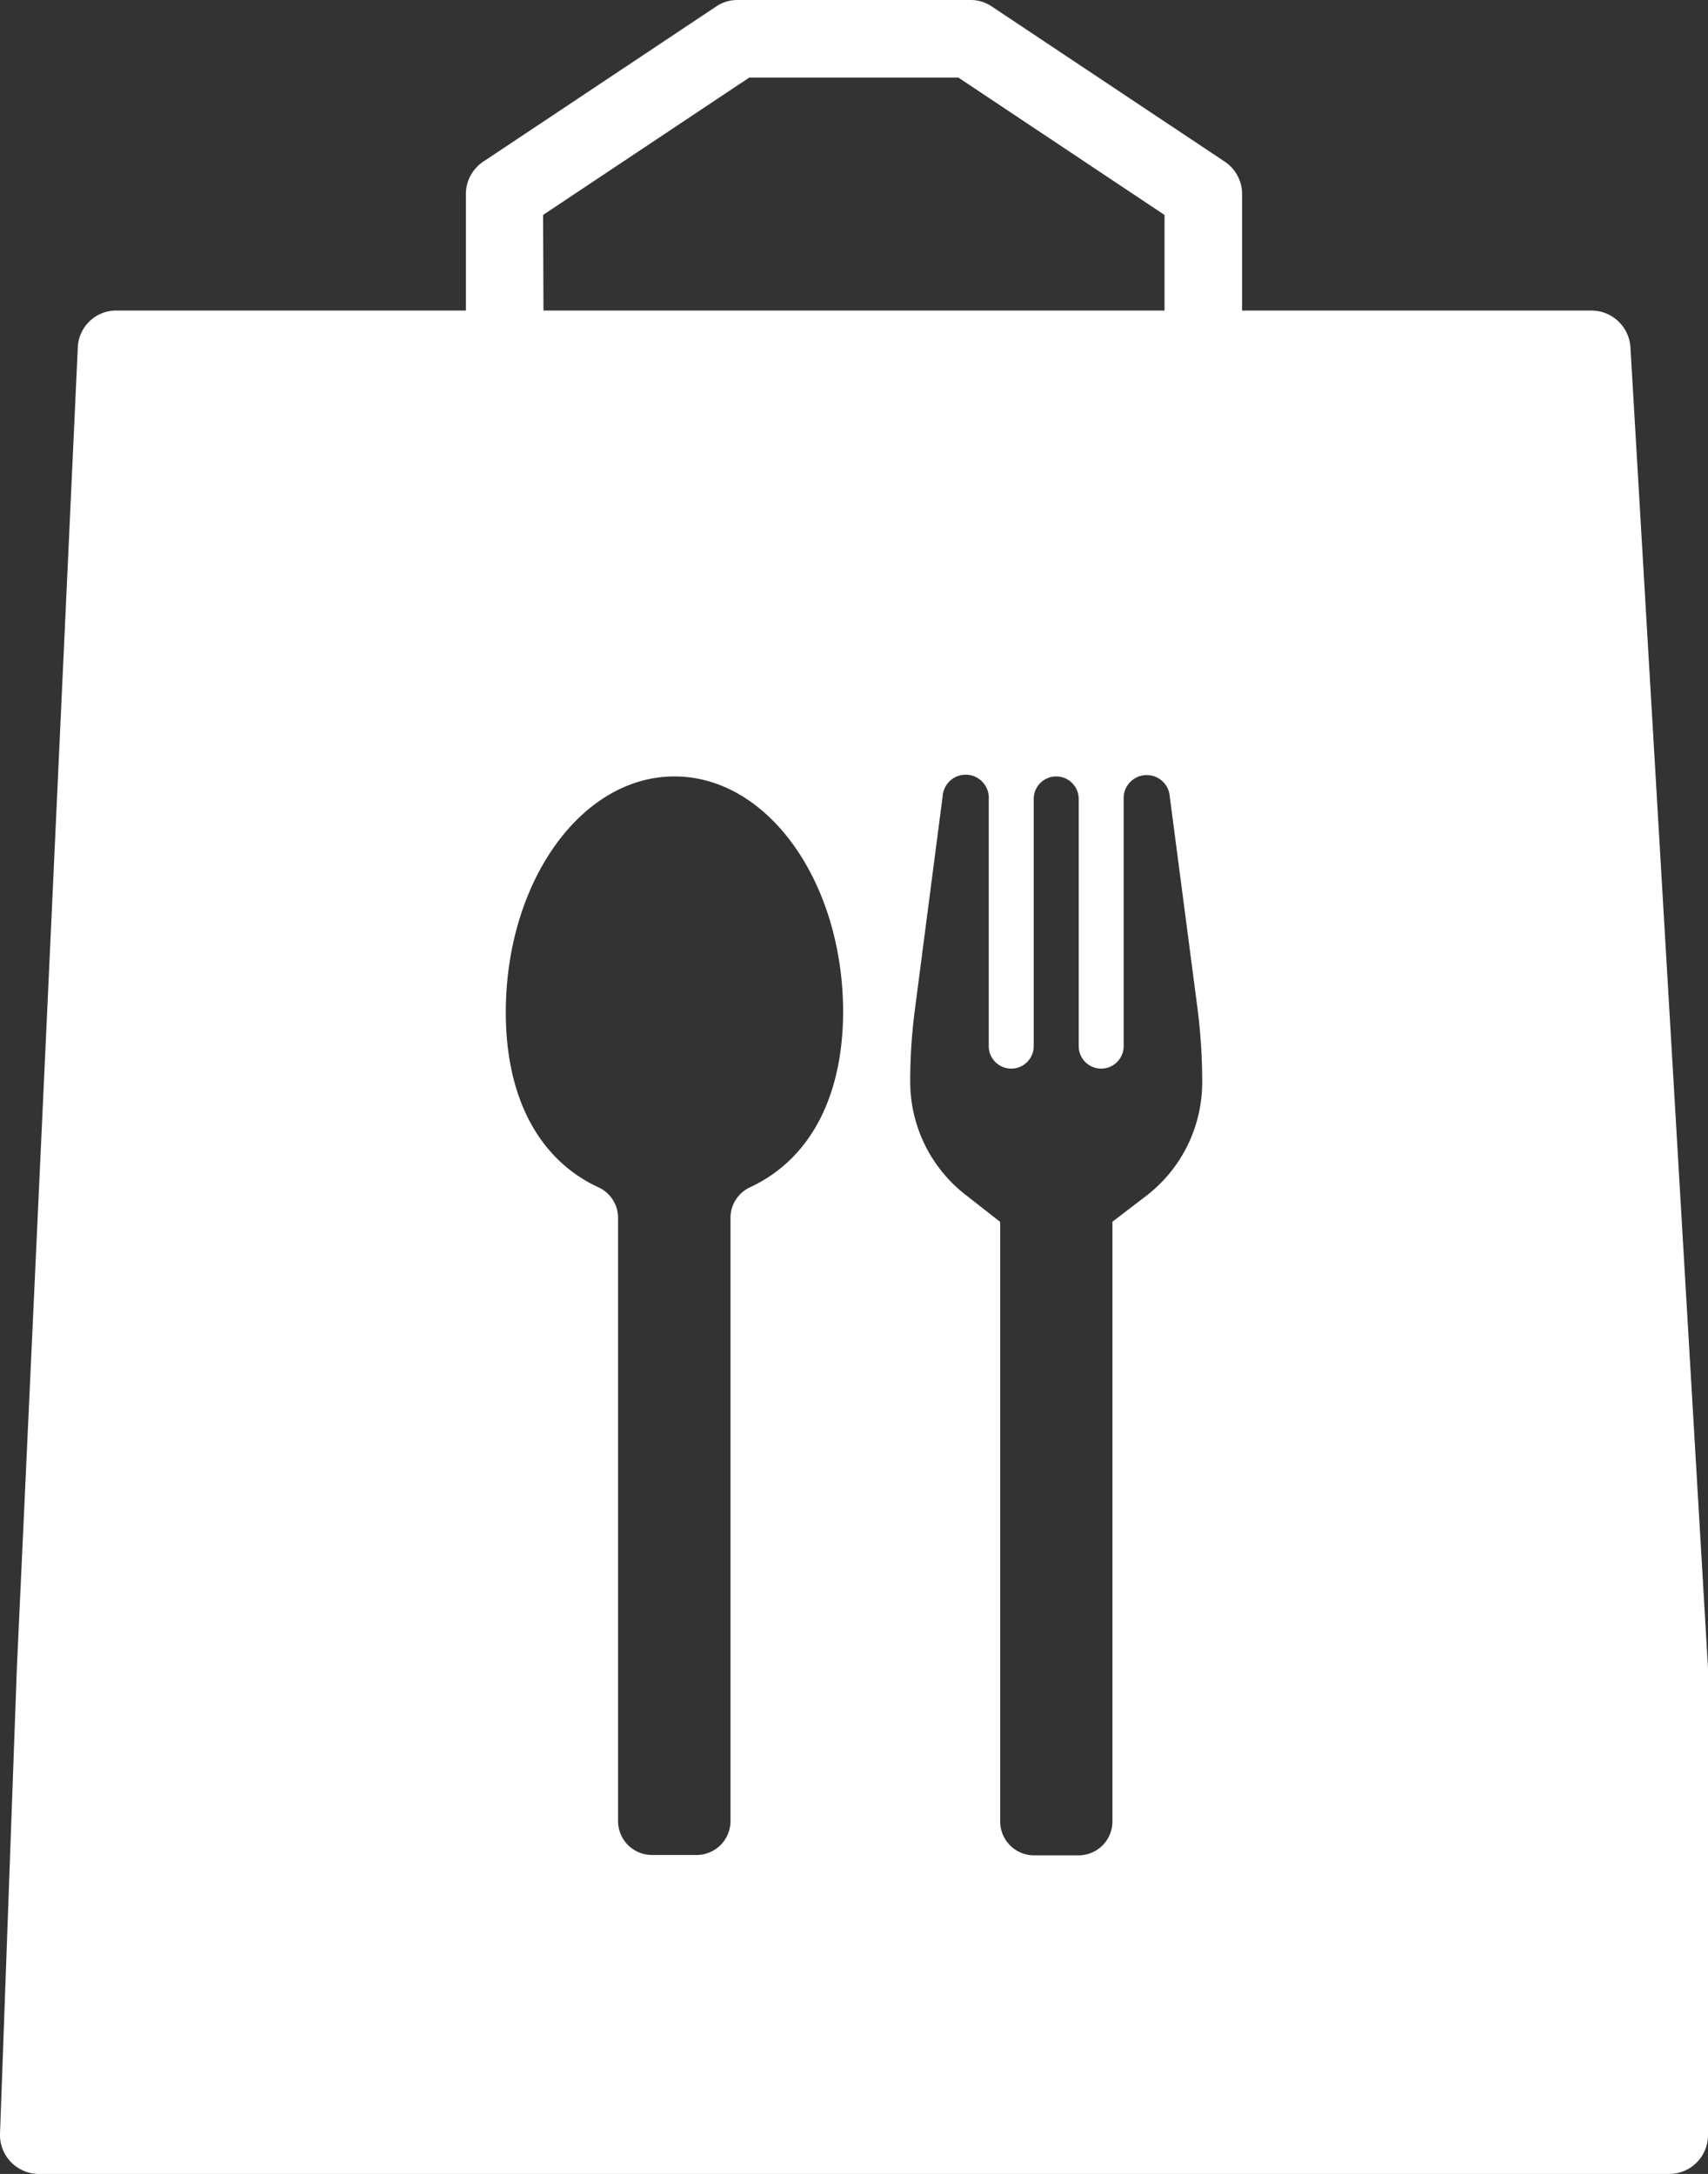 <svg id="Layer_1" data-name="Layer 1" xmlns="http://www.w3.org/2000/svg" viewBox="0 0 91.14 116"><rect x="0" y="0" width="91.14" height="116" fill="#333333" stroke="none"/><defs><style>.cls-1{fill:#fff;}</style></defs><path class="cls-1" d="M103.57,89,99.43,18.52a2.09,2.09,0,0,0-2.07-1.95H18.64a2.05,2.05,0,0,0-2.06,2L13.33,89l-.9,24.86A2.08,2.08,0,0,0,14.5,116h87a2.07,2.07,0,0,0,2.07-2.07ZM52.48,63.34a1.8,1.8,0,0,0-1.07,1.59V97.18a1.81,1.81,0,0,1-1.8,1.8h-2.4a1.81,1.81,0,0,1-1.8-1.8V64.93a1.79,1.79,0,0,0-1.08-1.59c-3.17-1.49-4.91-4.8-4.91-9.32,0-6.94,4-12.59,9-12.59s9,5.65,9,12.59C57.4,58.54,55.65,61.85,52.48,63.34Zm21.14.45-1.83,1.4v32A1.81,1.81,0,0,1,70,99h-2.4a1.81,1.81,0,0,1-1.8-1.8v-32L64,63.79a7.64,7.64,0,0,1-3-6,29.16,29.16,0,0,1,.26-4l1.47-11.3a1.23,1.23,0,0,1,2.46.16V55.82a1.2,1.2,0,0,0,2.4,0V42.63a1.2,1.2,0,0,1,2.4,0V55.82a1.2,1.2,0,1,0,2.4,0V42.67a1.23,1.23,0,0,1,2.46-.16l1.48,11.3a30.81,30.81,0,0,1,.25,3.95A7.64,7.64,0,0,1,73.62,63.79ZM41.43,16.57H37.29V10.36a2.08,2.08,0,0,1,.92-1.73L50.64.35A2,2,0,0,1,51.79,0H64.21a2,2,0,0,1,1.15.35L77.79,8.63a2.08,2.08,0,0,1,.92,1.73v6.21H74.57v-5.1l-11-7.33H52.41l-11,7.33Z" transform="translate(-12.43)" /></svg>